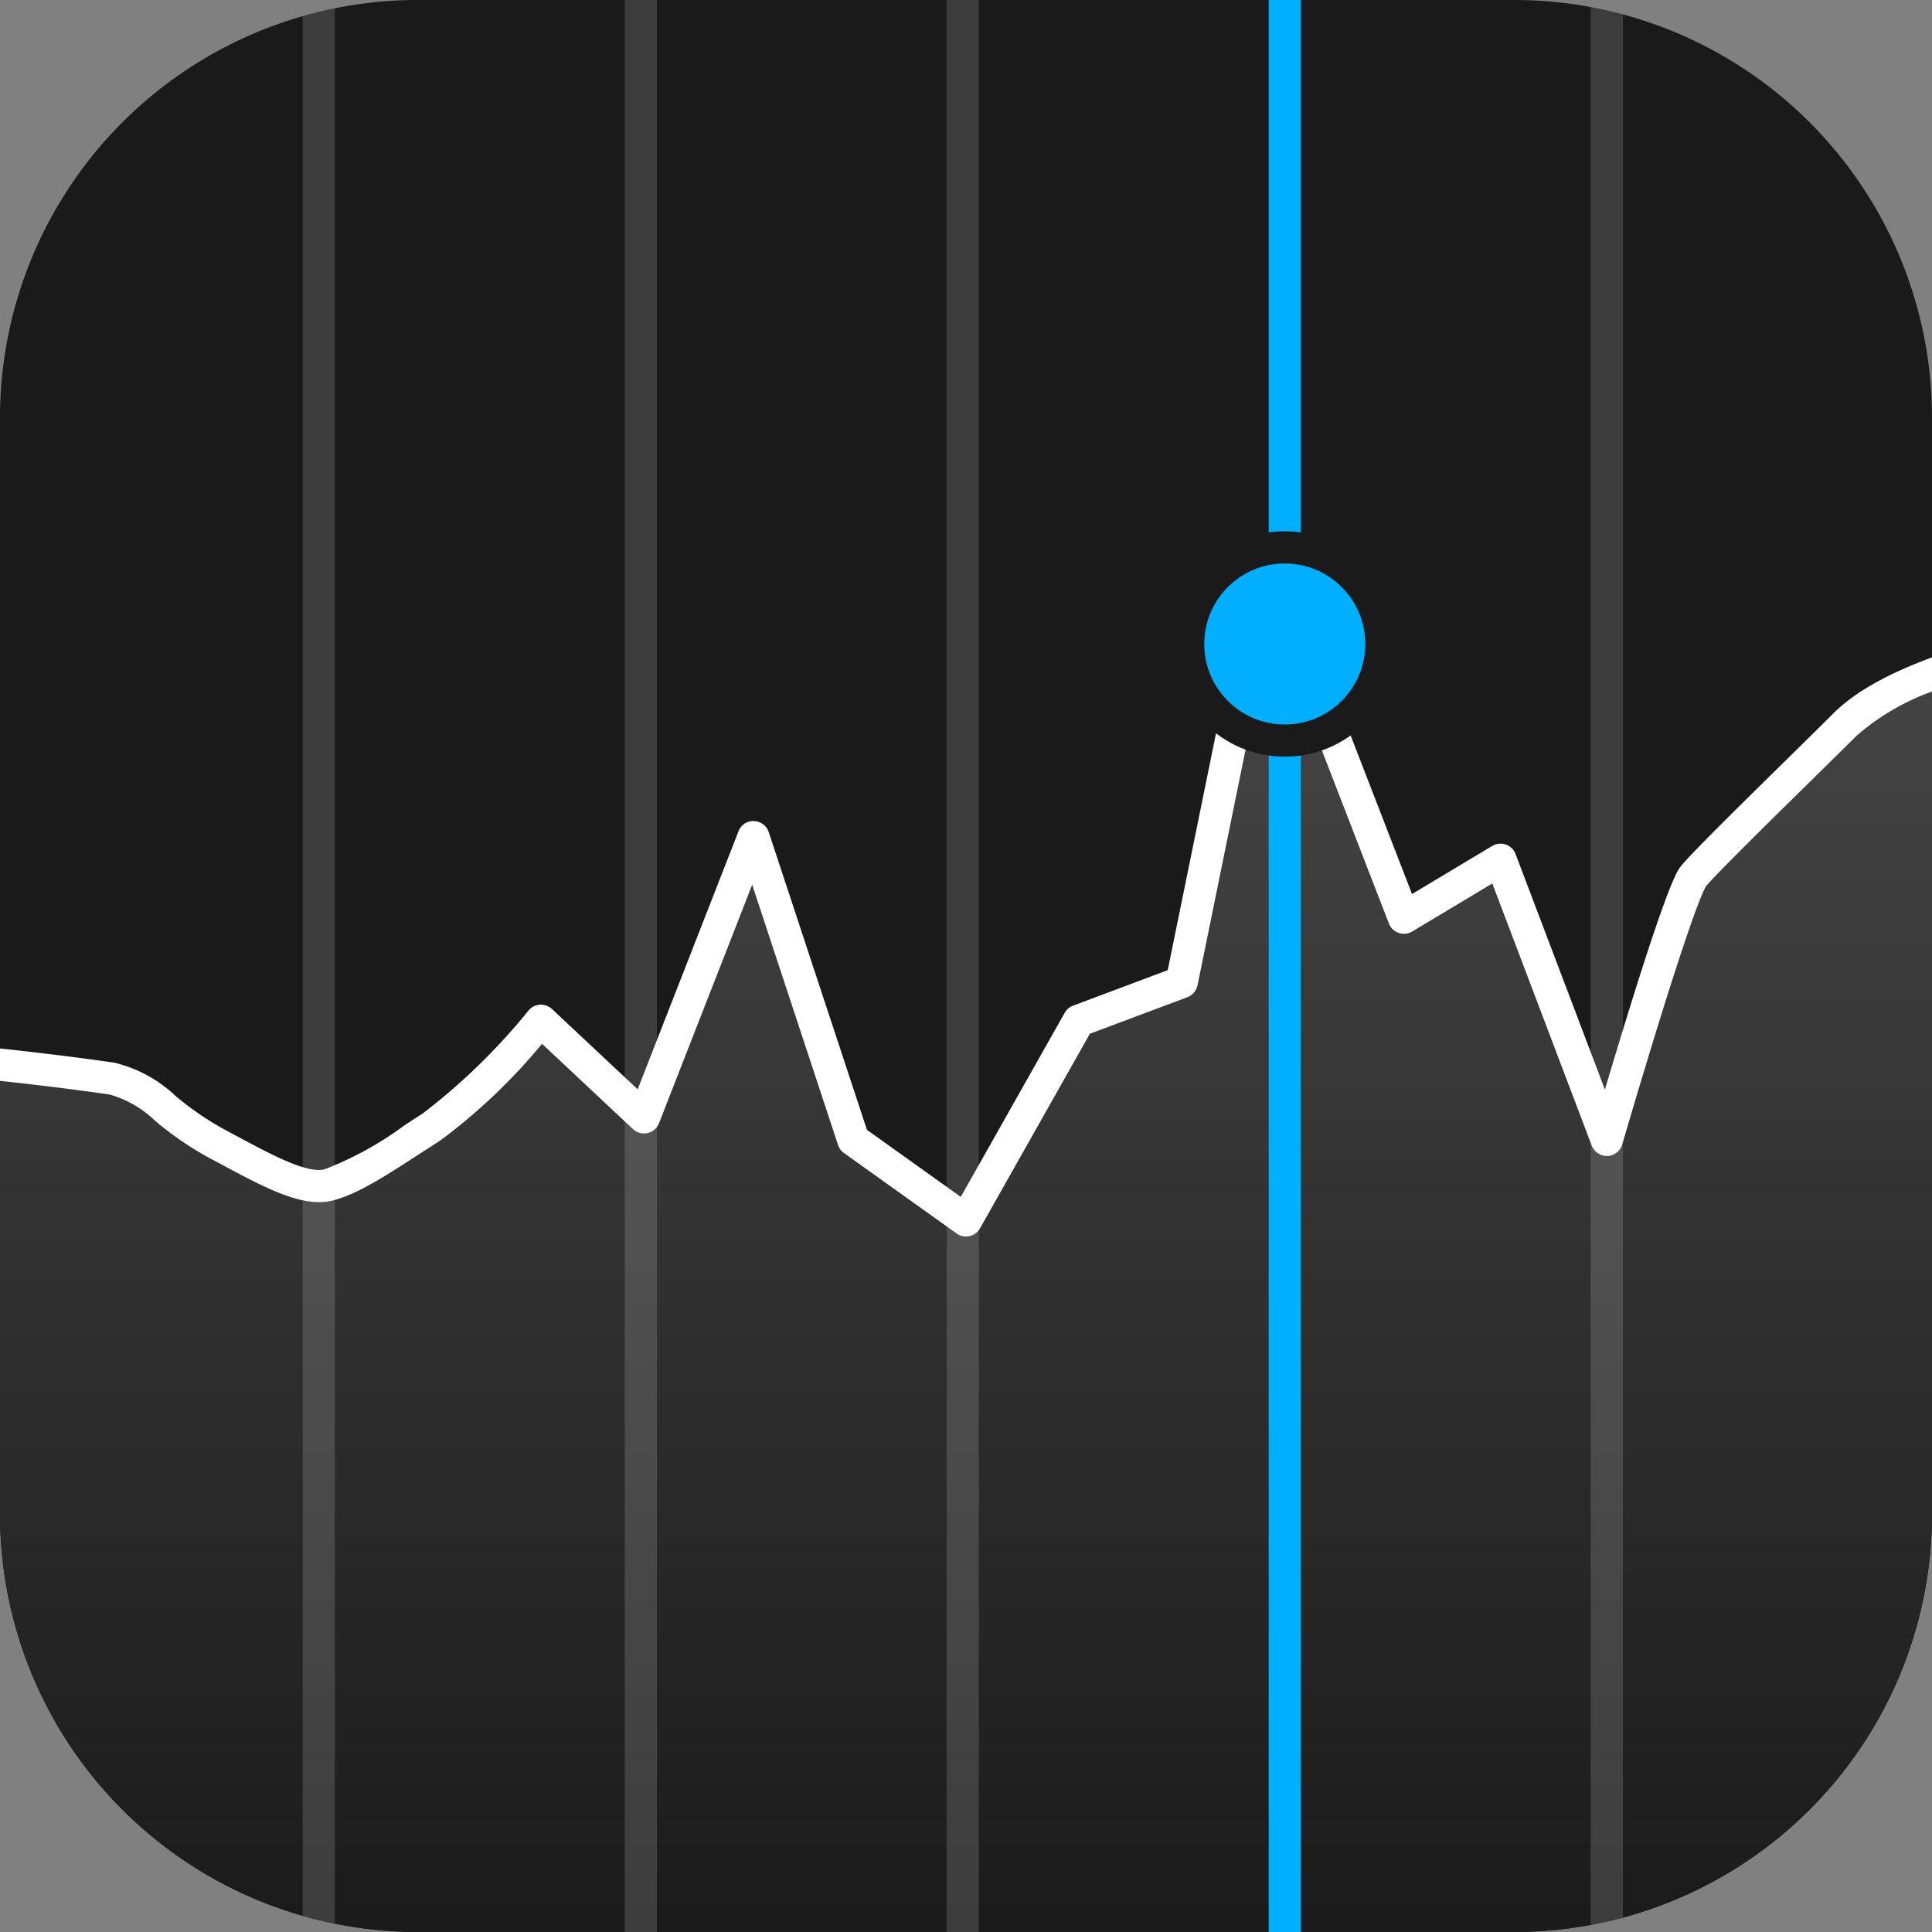 <svg xmlns="http://www.w3.org/2000/svg" viewBox="0 0 120 120"><rect x="0" y="0" width="120" height="120" fill="#808080" stroke="none"/><defs><linearGradient id="b" x1="-571.937" x2="-571.937" y1="-578.289" y2="-580.003" gradientTransform="matrix(64.084 0 0 -41.611 36710.626 -24014.936)" gradientUnits="userSpaceOnUse"><stop offset="0" stop-color="#414142"/><stop offset="1" stop-color="#1b1b1c"/></linearGradient><clipPath id="a"><path fill="none" d="M94 120H26A25.948 25.948 0 0 1 0 94V26A25.948 25.948 0 0 1 26 0h68a25.948 25.948 0 0 1 26 26v68a25.948 25.948 0 0 1-26 26Z" clip-rule="evenodd"/></clipPath></defs><path fill="#1a1a1b" fill-rule="evenodd" d="M94 120H26A25.948 25.948 0 0 1 0 94V26A25.948 25.948 0 0 1 26 0h68a25.948 25.948 0 0 1 26 26v68a25.948 25.948 0 0 1-26 26Z"/><g clip-path="url(#a)"><path fill="url(#b)" fill-rule="evenodd" d="M121.4 41.4a17.86 17.86 0 0 0-6.8 3.6c-2.2 2.2-8.4 8.2-9.4 9.4-.6.8-2.4 6.2-5.4 16.4l-6.6-17.4-6 3.6L80 38.4l-2.4 2L73.4 61 67 63.4l-7 12.4-7-5L46.8 52 40 69.4l-6.4-6a39.539 39.539 0 0 1-6.8 6.6c-2.8 1.8-4.8 3.2-6.4 3.6s-4-1-7-2.6-4.2-3.6-6.4-4c-1.4-.2-5.6-.8-12.4-1.4l.8 56.2 127.4-.8Z"/><path fill="#fff" d="M-4.6 122.8a1 1 0 0 1-1-.986l-.8-56.2a.998.998 0 0 1 .32-.747 1.036 1.036 0 0 1 .768-.263c6.755.595 11.01 1.2 12.408 1.4a8.364 8.364 0 0 1 3.81 2.07 18.694 18.694 0 0 0 2.964 2.043l.729.39c2.296 1.233 4.462 2.395 5.557 2.122a21.081 21.081 0 0 0 4.998-2.756l1.105-.715a38.688 38.688 0 0 0 6.588-6.416 1.002 1.002 0 0 1 .703-.34 1.049 1.049 0 0 1 .733.269l5.324 4.99 6.261-16.025a.963.963 0 0 1 .96-.636 1 1 0 0 1 .921.687l6.099 18.49 5.828 4.163 6.453-11.43a1.005 1.005 0 0 1 .52-.446l5.881-2.206L76.62 40.2a.996.996 0 0 1 .34-.568l2.4-2a1 1 0 0 1 1.573.407l6.771 17.492 4.982-2.988a1 1 0 0 1 1.449.503l5.548 14.628c3.76-12.598 4.447-13.514 4.718-13.874.767-.923 3.939-4.04 6.737-6.788 1.108-1.09 2.106-2.07 2.755-2.719 1.437-1.437 3.856-2.73 7.19-3.84a1 1 0 0 1 1.317.93l1.4 79.6a.999.999 0 0 1-.994 1.017l-127.4.8Zm.215-56.105.77 54.1 125.397-.79-1.358-77.198a14.652 14.652 0 0 0-5.117 2.9c-.652.651-1.654 1.637-2.768 2.73-2.489 2.447-5.898 5.796-6.57 6.603-.172.245-1.153 2.251-5.21 16.042a1.002 1.002 0 0 1-.921.719 1.024 1.024 0 0 1-.973-.645L92.69 54.873l-4.975 2.984a1 1 0 0 1-1.447-.496l-6.698-17.3-1.06.883L74.38 61.2a1 1 0 0 1-.629.737l-6.058 2.272-6.822 12.084a1 1 0 0 1-1.452.322l-7-5a1.003 1.003 0 0 1-.368-.502L46.72 54.951l-5.788 14.813a.996.996 0 0 1-.711.611.985.985 0 0 1-.904-.244l-5.65-5.297a36.227 36.227 0 0 1-6.312 5.998l-1.112.719c-2.355 1.53-4.056 2.633-5.6 3.02-1.853.454-4.115-.758-6.99-2.301l-.724-.387a20.35 20.35 0 0 1-3.27-2.246 6.74 6.74 0 0 0-2.838-1.653c-1.314-.187-5.143-.732-11.206-1.289Z"/><path fill="#fff" d="M18.8 0h2v120h-2zM38.8 0h2v120h-2zM58.8 0h2v120h-2z" opacity=".15"/><path fill="#00afff" d="M78.8 0h2v120h-2z"/><path fill="#fff" d="M98.8 0h2v120h-2z" opacity=".15"/><circle cx="79.8" cy="40" r="6" fill="#00afff" stroke="#1a1a1b" stroke-linecap="square" stroke-width="2"/></g></svg>